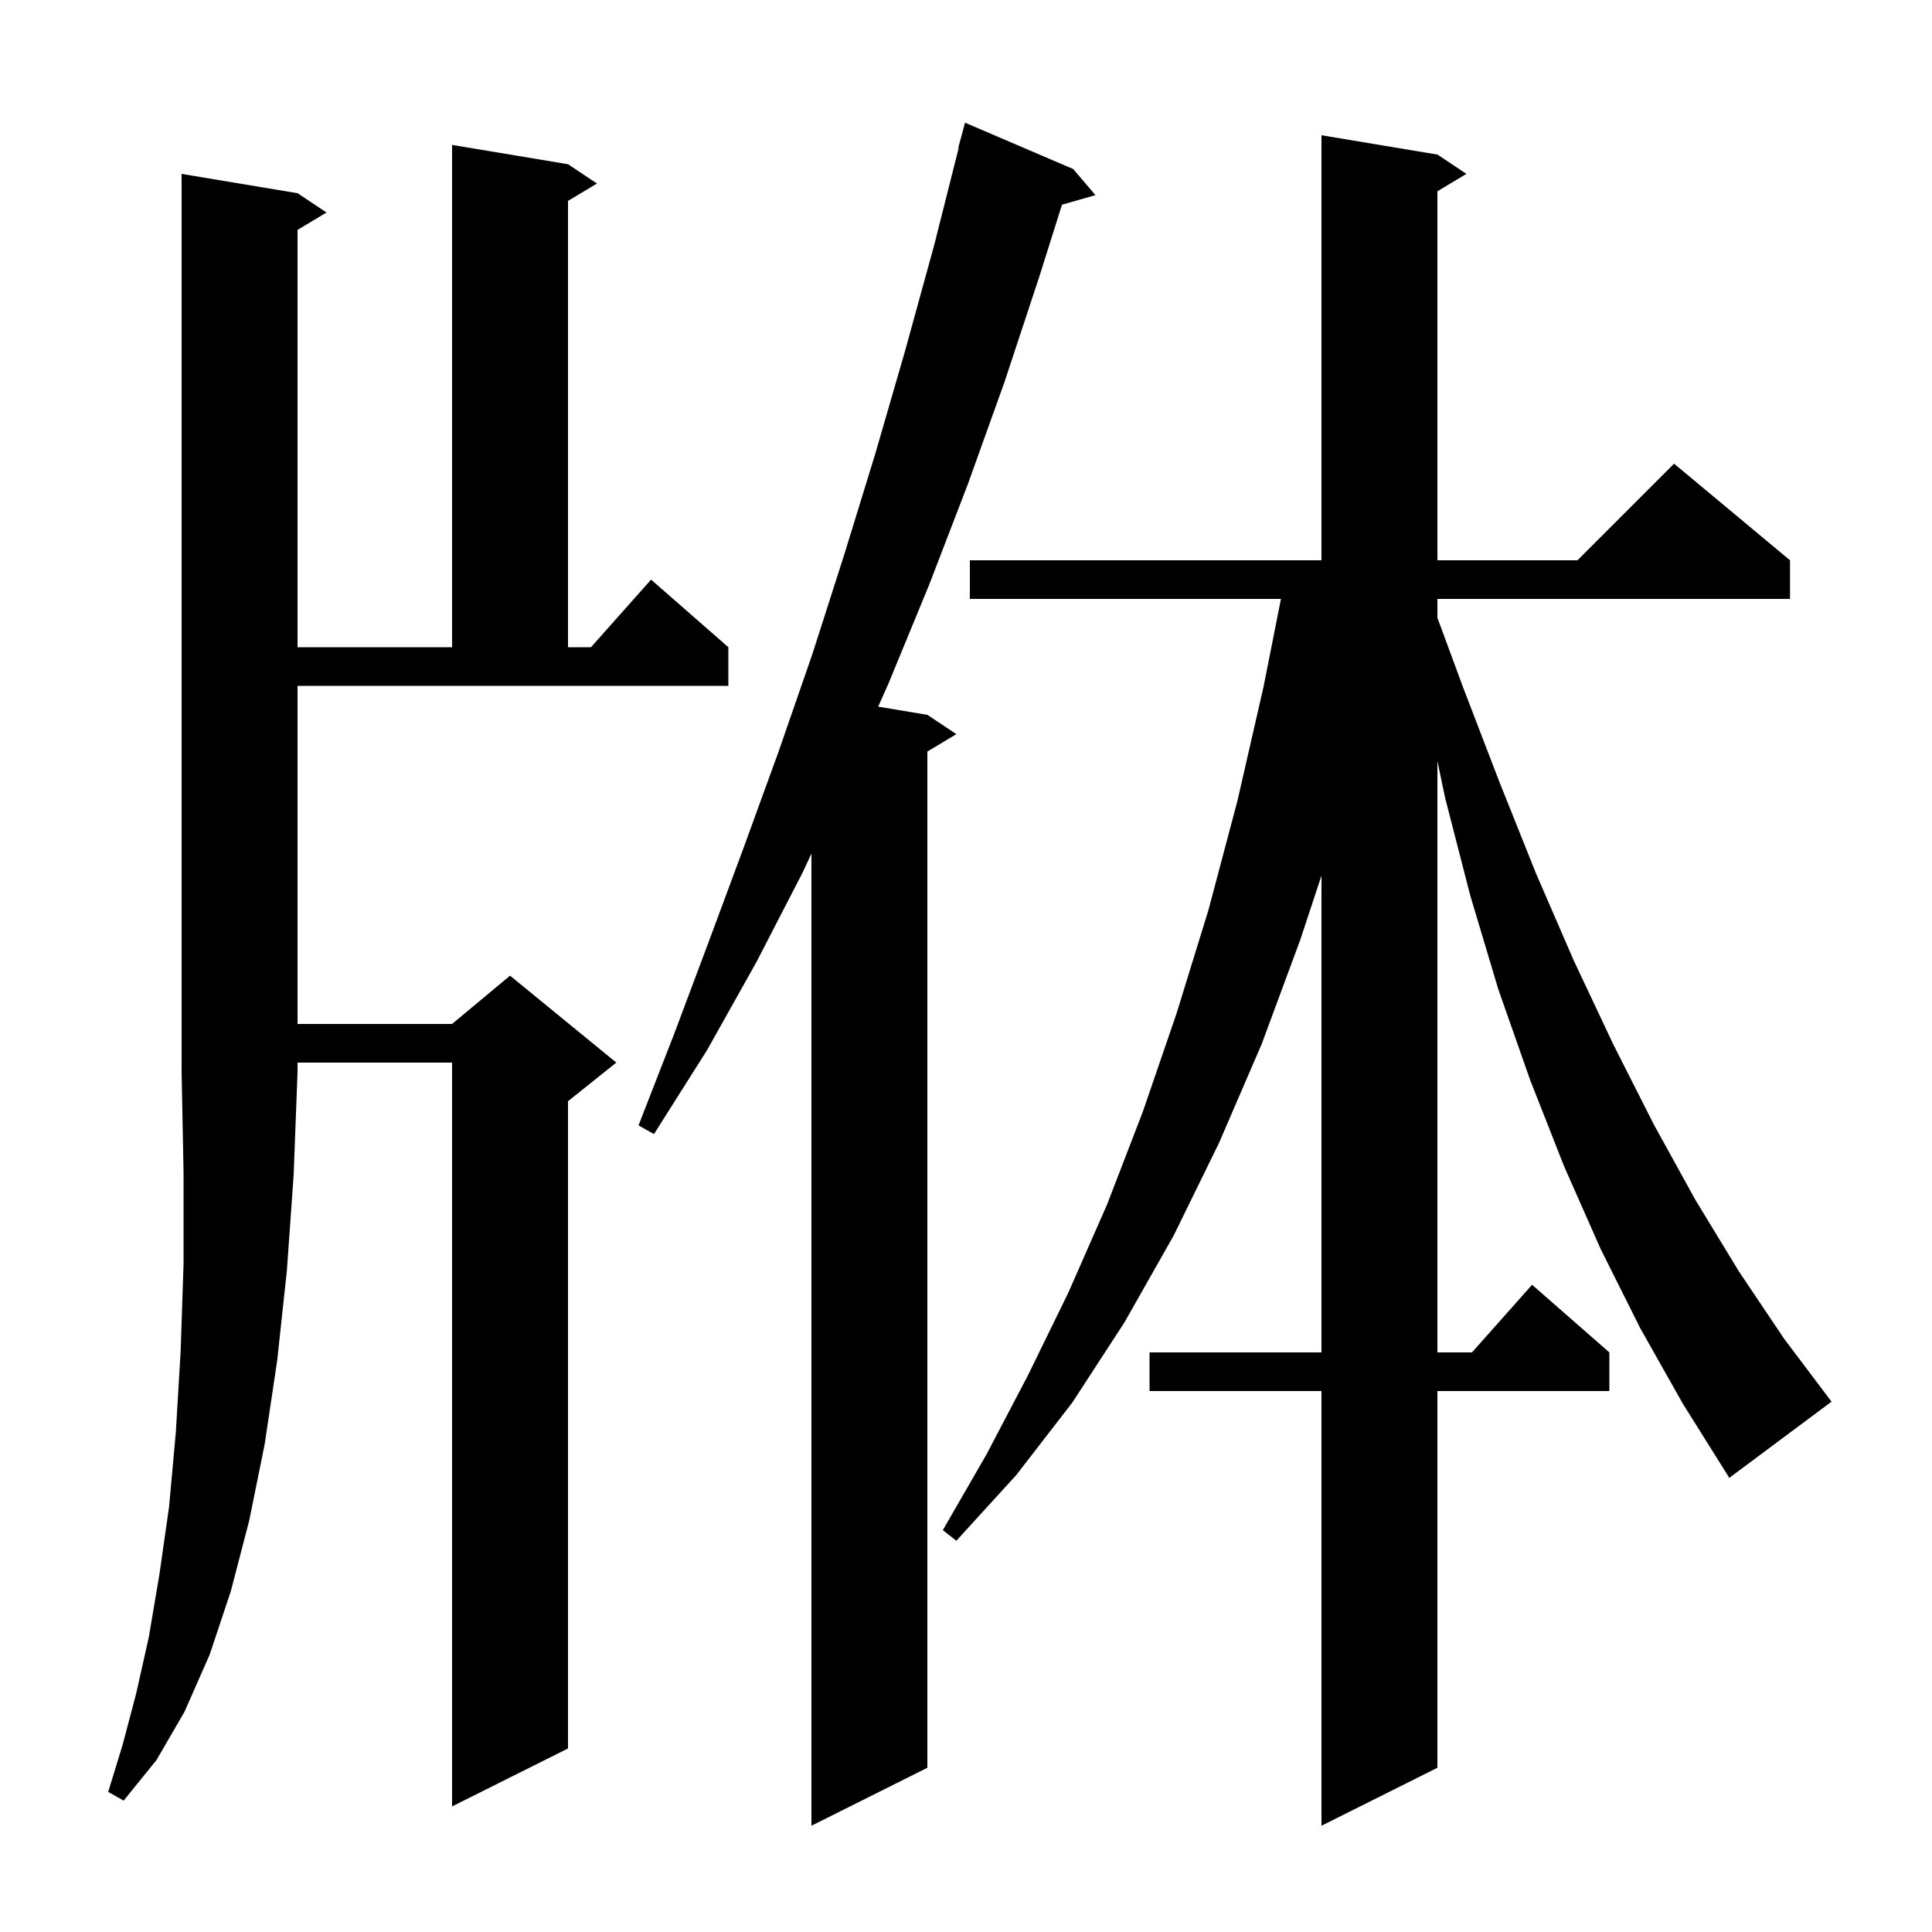<svg xmlns="http://www.w3.org/2000/svg" xmlns:xlink="http://www.w3.org/1999/xlink" version="1.1" baseProfile="full" viewBox="0 0 200 200" width="200" height="200"><g fill="currentColor"><path d="M 169.8 137.5 L 165.7 129.3 L 161.9 120.7 L 158.4 111.8 L 155.1 102.4 L 152.2 92.7 L 149.6 82.6 L 148.8 78.782 L 148.8 140.0 L 152.378 140.0 L 158.6 133.0 L 166.6 140.0 L 166.6 144.0 L 148.8 144.0 L 148.8 183.0 L 136.8 189.0 L 136.8 144.0 L 119.0 144.0 L 119.0 140.0 L 136.8 140.0 L 136.8 90.642 L 134.6 97.3 L 130.6 108.1 L 126.2 118.3 L 121.5 127.9 L 116.4 136.9 L 111.0 145.2 L 105.2 152.7 L 99.0 159.5 L 97.6 158.4 L 102.1 150.6 L 106.4 142.4 L 110.6 133.8 L 114.6 124.7 L 118.3 115.1 L 121.8 104.9 L 125.1 94.2 L 128.1 82.9 L 130.8 71.1 L 132.604 62.0 L 100.4 62.0 L 100.4 58.0 L 136.8 58.0 L 136.8 14.0 L 148.8 16.0 L 151.8 18.0 L 148.8 19.8 L 148.8 58.0 L 163.3 58.0 L 173.3 48.0 L 185.3 58.0 L 185.3 62.0 L 148.8 62.0 L 148.8 63.953 L 151.4 71.0 L 155.2 80.9 L 159.0 90.4 L 162.9 99.4 L 167.0 108.1 L 171.2 116.4 L 175.5 124.2 L 180.0 131.6 L 184.7 138.6 L 189.6 145.1 L 179.0 153.0 L 178.9 152.8 L 174.2 145.3 Z M 111.1 17.5 L 113.4 20.2 L 109.937 21.19 L 107.6 28.6 L 104.0 39.5 L 100.2 50.1 L 96.2 60.5 L 92.0 70.7 L 90.91 73.152 L 96.0 74.0 L 99.0 76.0 L 96.0 77.8 L 96.0 183.0 L 84.0 189.0 L 84.0 88.36 L 83.1 90.3 L 78.3 99.6 L 73.2 108.7 L 67.7 117.4 L 66.1 116.5 L 69.8 107.0 L 73.4 97.4 L 77.0 87.7 L 80.6 77.8 L 84.1 67.7 L 87.4 57.4 L 90.6 47.0 L 93.7 36.3 L 96.7 25.4 L 99.246 15.308 L 99.2 15.3 L 99.9 12.7 Z M 30.8 20.0 L 33.8 22.0 L 30.8 23.8 L 30.8 67.0 L 46.8 67.0 L 46.8 15.0 L 58.8 17.0 L 61.8 19.0 L 58.8 20.8 L 58.8 67.0 L 61.178 67.0 L 67.4 60.0 L 75.4 67.0 L 75.4 71.0 L 30.8 71.0 L 30.8 106.0 L 46.8 106.0 L 52.8 101.0 L 63.8 110.0 L 58.8 114.0 L 58.8 181.0 L 46.8 187.0 L 46.8 110.0 L 30.8 110.0 L 30.8 111.0 L 30.4 121.6 L 29.7 131.5 L 28.7 140.8 L 27.4 149.5 L 25.8 157.4 L 23.9 164.7 L 21.7 171.3 L 19.1 177.2 L 16.2 182.2 L 12.8 186.4 L 11.2 185.5 L 12.7 180.6 L 14.1 175.3 L 15.4 169.5 L 16.5 163.0 L 17.5 156.0 L 18.2 148.3 L 18.7 139.9 L 19.0 130.9 L 19.0 121.3 L 18.8 111.0 L 18.8 18.0 Z "/></g></svg>